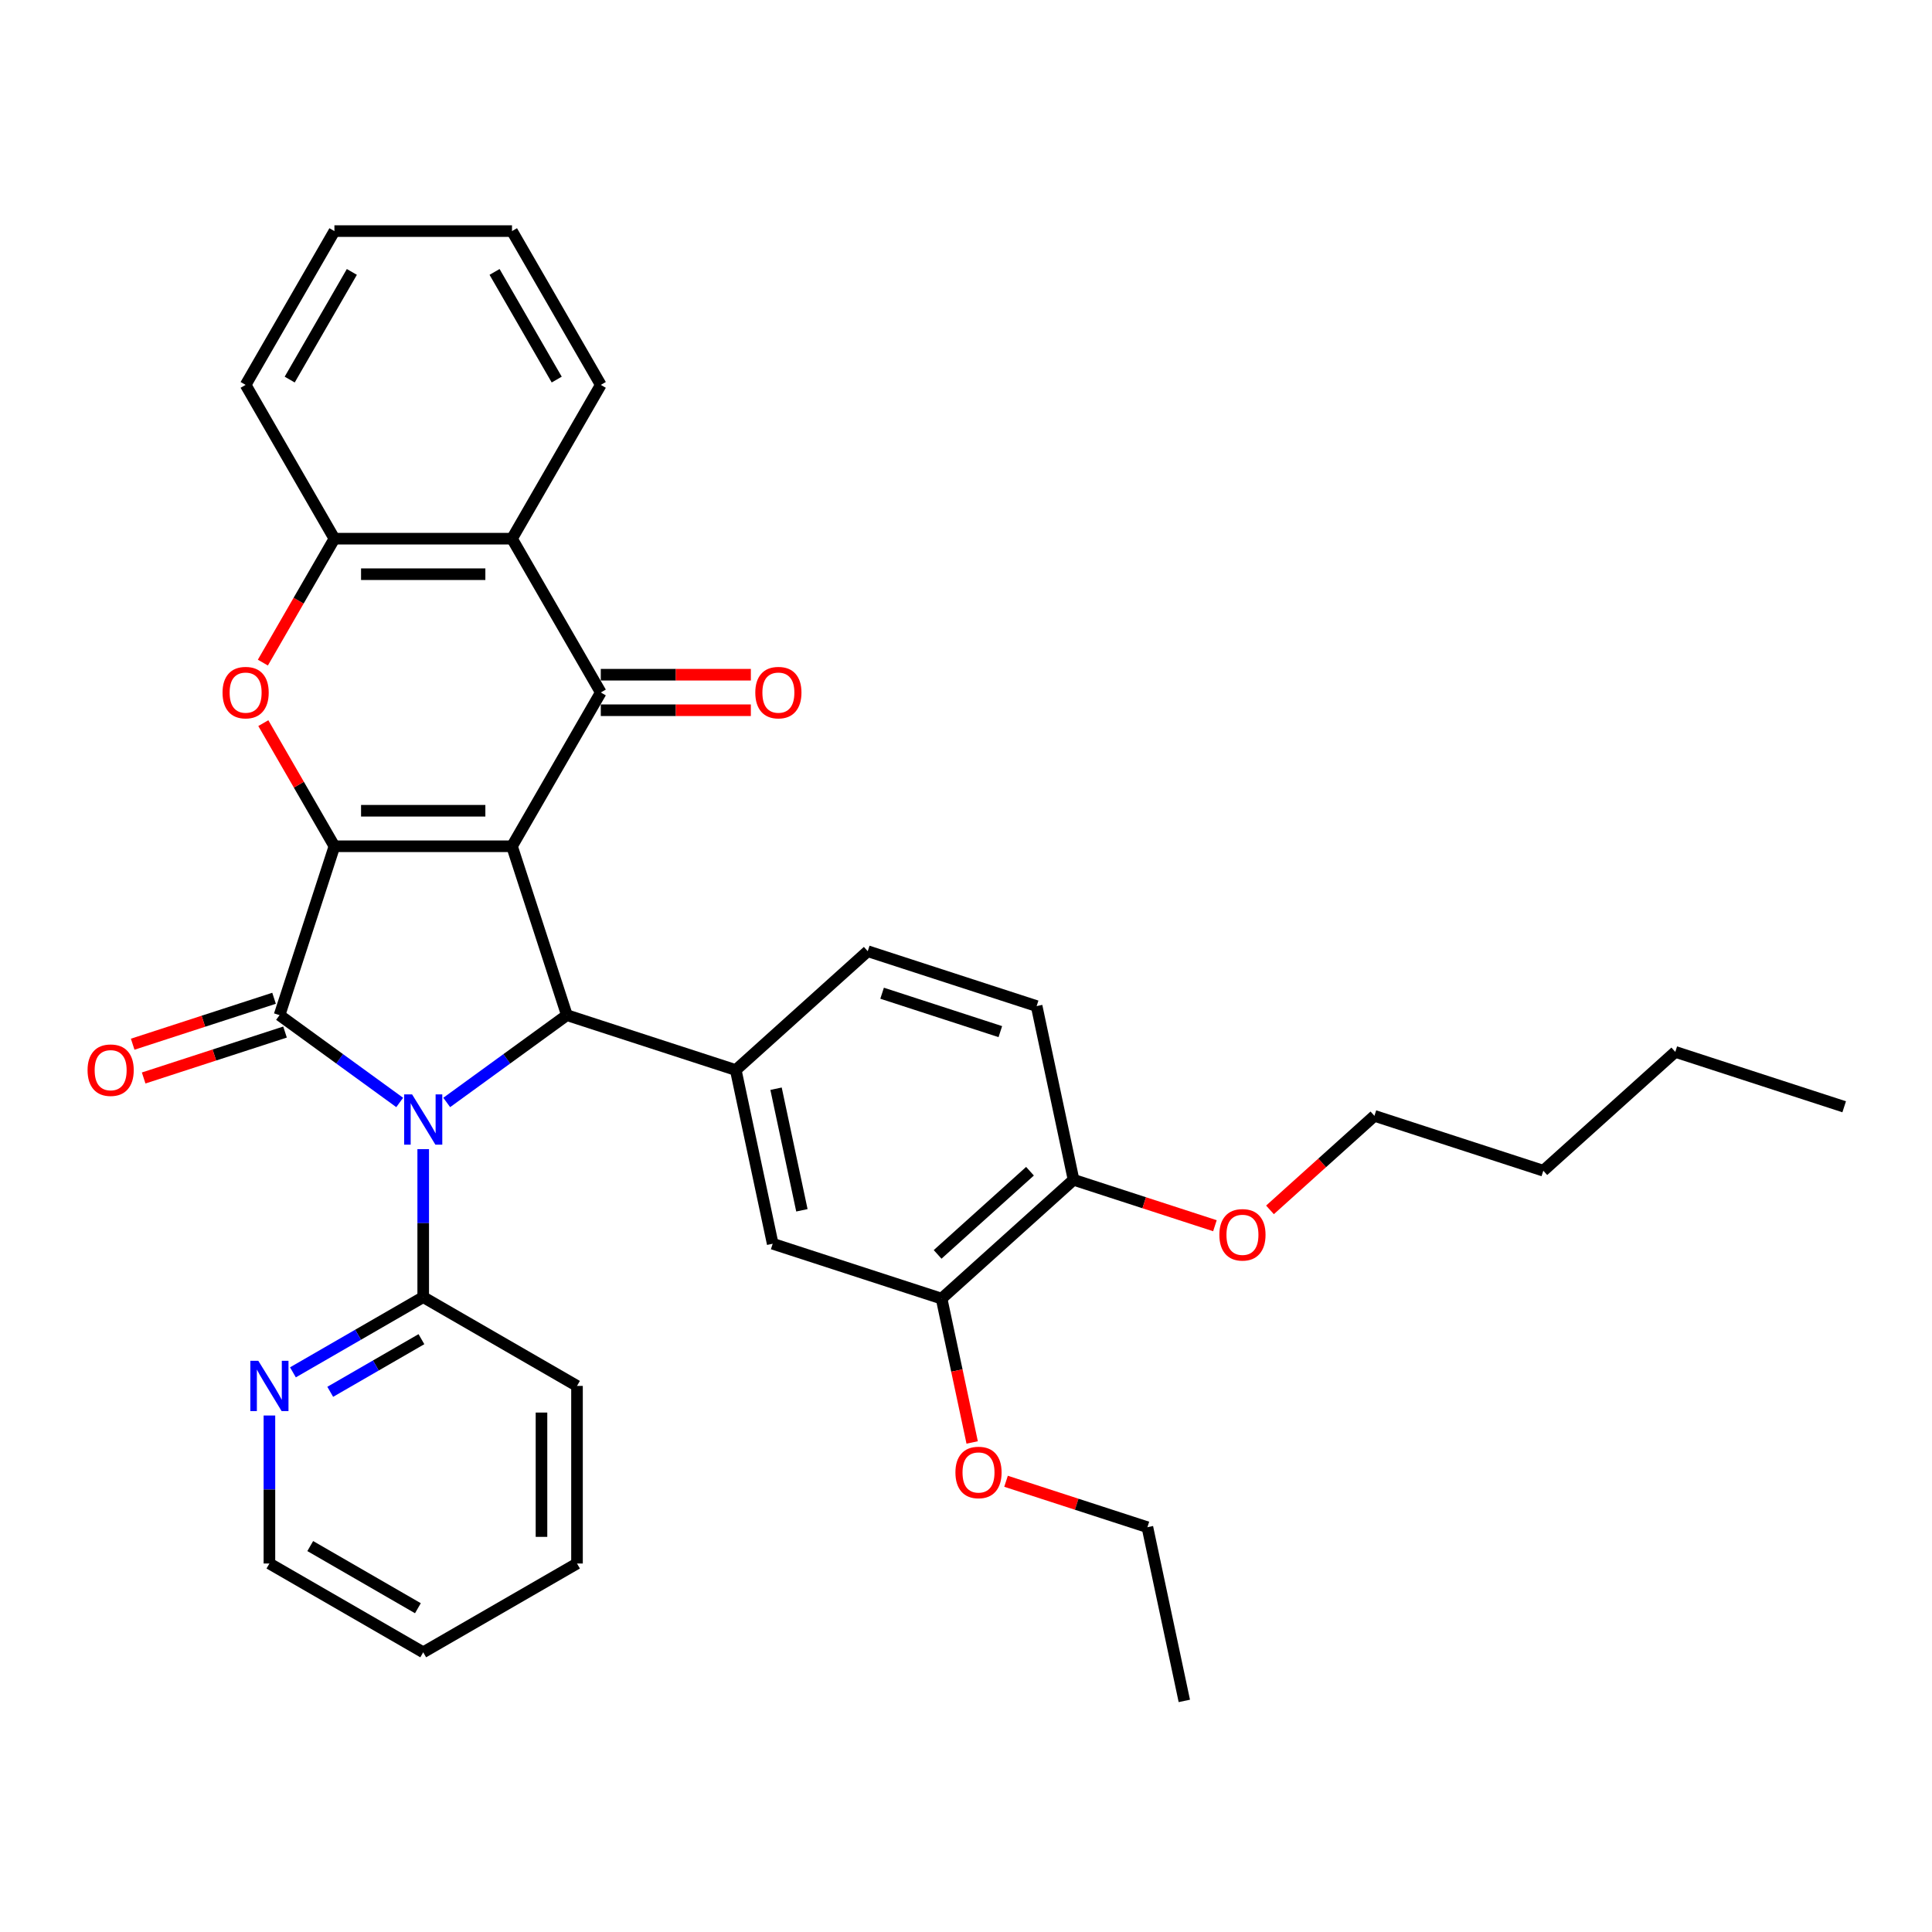 <?xml version='1.0' encoding='iso-8859-1'?>
<svg version='1.1' baseProfile='full'
              xmlns='http://www.w3.org/2000/svg'
                      xmlns:rdkit='http://www.rdkit.org/xml'
                      xmlns:xlink='http://www.w3.org/1999/xlink'
                  xml:space='preserve'
width='1000px' height='1000px' viewBox='0 0 1000 1000'>
<!-- END OF HEADER -->
<rect style='opacity:1.0;fill:#FFFFFF;stroke:none' width='1000' height='1000' x='0' y='0'> </rect>
<path class='bond-1' d='M 265.011,438.027 L 173.094,438.027' style='fill:none;fill-rule:evenodd;stroke:#000000;stroke-width:6px;stroke-linecap:butt;stroke-linejoin:miter;stroke-opacity:1' />
<path class='bond-1' d='M 251.224,419.643 L 186.881,419.643' style='fill:none;fill-rule:evenodd;stroke:#000000;stroke-width:6px;stroke-linecap:butt;stroke-linejoin:miter;stroke-opacity:1' />
<path class='bond-3' d='M 265.011,438.027 L 293.416,525.446' style='fill:none;fill-rule:evenodd;stroke:#000000;stroke-width:6px;stroke-linecap:butt;stroke-linejoin:miter;stroke-opacity:1' />
<path class='bond-4' d='M 265.011,438.027 L 310.97,358.424' style='fill:none;fill-rule:evenodd;stroke:#000000;stroke-width:6px;stroke-linecap:butt;stroke-linejoin:miter;stroke-opacity:1' />
<path class='bond-0' d='M 231.223,570.632 L 262.319,548.039' style='fill:none;fill-rule:evenodd;stroke:#0000FF;stroke-width:6px;stroke-linecap:butt;stroke-linejoin:miter;stroke-opacity:1' />
<path class='bond-0' d='M 262.319,548.039 L 293.416,525.446' style='fill:none;fill-rule:evenodd;stroke:#000000;stroke-width:6px;stroke-linecap:butt;stroke-linejoin:miter;stroke-opacity:1' />
<path class='bond-9' d='M 219.053,594.787 L 219.053,633.089' style='fill:none;fill-rule:evenodd;stroke:#0000FF;stroke-width:6px;stroke-linecap:butt;stroke-linejoin:miter;stroke-opacity:1' />
<path class='bond-9' d='M 219.053,633.089 L 219.053,671.391' style='fill:none;fill-rule:evenodd;stroke:#000000;stroke-width:6px;stroke-linecap:butt;stroke-linejoin:miter;stroke-opacity:1' />
<path class='bond-34' d='M 206.883,570.632 L 175.786,548.039' style='fill:none;fill-rule:evenodd;stroke:#0000FF;stroke-width:6px;stroke-linecap:butt;stroke-linejoin:miter;stroke-opacity:1' />
<path class='bond-34' d='M 175.786,548.039 L 144.69,525.446' style='fill:none;fill-rule:evenodd;stroke:#000000;stroke-width:6px;stroke-linecap:butt;stroke-linejoin:miter;stroke-opacity:1' />
<path class='bond-2' d='M 173.094,438.027 L 144.69,525.446' style='fill:none;fill-rule:evenodd;stroke:#000000;stroke-width:6px;stroke-linecap:butt;stroke-linejoin:miter;stroke-opacity:1' />
<path class='bond-5' d='M 173.094,438.027 L 154.694,406.158' style='fill:none;fill-rule:evenodd;stroke:#000000;stroke-width:6px;stroke-linecap:butt;stroke-linejoin:miter;stroke-opacity:1' />
<path class='bond-5' d='M 154.694,406.158 L 136.295,374.289' style='fill:none;fill-rule:evenodd;stroke:#FF0000;stroke-width:6px;stroke-linecap:butt;stroke-linejoin:miter;stroke-opacity:1' />
<path class='bond-11' d='M 141.849,516.704 L 105.263,528.591' style='fill:none;fill-rule:evenodd;stroke:#000000;stroke-width:6px;stroke-linecap:butt;stroke-linejoin:miter;stroke-opacity:1' />
<path class='bond-11' d='M 105.263,528.591 L 68.678,540.479' style='fill:none;fill-rule:evenodd;stroke:#FF0000;stroke-width:6px;stroke-linecap:butt;stroke-linejoin:miter;stroke-opacity:1' />
<path class='bond-11' d='M 147.53,534.188 L 110.944,546.075' style='fill:none;fill-rule:evenodd;stroke:#000000;stroke-width:6px;stroke-linecap:butt;stroke-linejoin:miter;stroke-opacity:1' />
<path class='bond-11' d='M 110.944,546.075 L 74.358,557.963' style='fill:none;fill-rule:evenodd;stroke:#FF0000;stroke-width:6px;stroke-linecap:butt;stroke-linejoin:miter;stroke-opacity:1' />
<path class='bond-7' d='M 293.416,525.446 L 380.835,553.85' style='fill:none;fill-rule:evenodd;stroke:#000000;stroke-width:6px;stroke-linecap:butt;stroke-linejoin:miter;stroke-opacity:1' />
<path class='bond-6' d='M 310.97,358.424 L 265.011,278.821' style='fill:none;fill-rule:evenodd;stroke:#000000;stroke-width:6px;stroke-linecap:butt;stroke-linejoin:miter;stroke-opacity:1' />
<path class='bond-13' d='M 310.97,367.616 L 349.806,367.616' style='fill:none;fill-rule:evenodd;stroke:#000000;stroke-width:6px;stroke-linecap:butt;stroke-linejoin:miter;stroke-opacity:1' />
<path class='bond-13' d='M 349.806,367.616 L 388.641,367.616' style='fill:none;fill-rule:evenodd;stroke:#FF0000;stroke-width:6px;stroke-linecap:butt;stroke-linejoin:miter;stroke-opacity:1' />
<path class='bond-13' d='M 310.97,349.232 L 349.806,349.232' style='fill:none;fill-rule:evenodd;stroke:#000000;stroke-width:6px;stroke-linecap:butt;stroke-linejoin:miter;stroke-opacity:1' />
<path class='bond-13' d='M 349.806,349.232 L 388.641,349.232' style='fill:none;fill-rule:evenodd;stroke:#FF0000;stroke-width:6px;stroke-linecap:butt;stroke-linejoin:miter;stroke-opacity:1' />
<path class='bond-35' d='M 136.061,342.963 L 154.577,310.892' style='fill:none;fill-rule:evenodd;stroke:#FF0000;stroke-width:6px;stroke-linecap:butt;stroke-linejoin:miter;stroke-opacity:1' />
<path class='bond-35' d='M 154.577,310.892 L 173.094,278.821' style='fill:none;fill-rule:evenodd;stroke:#000000;stroke-width:6px;stroke-linecap:butt;stroke-linejoin:miter;stroke-opacity:1' />
<path class='bond-8' d='M 265.011,278.821 L 173.094,278.821' style='fill:none;fill-rule:evenodd;stroke:#000000;stroke-width:6px;stroke-linecap:butt;stroke-linejoin:miter;stroke-opacity:1' />
<path class='bond-8' d='M 251.224,297.204 L 186.881,297.204' style='fill:none;fill-rule:evenodd;stroke:#000000;stroke-width:6px;stroke-linecap:butt;stroke-linejoin:miter;stroke-opacity:1' />
<path class='bond-19' d='M 265.011,278.821 L 310.97,199.218' style='fill:none;fill-rule:evenodd;stroke:#000000;stroke-width:6px;stroke-linecap:butt;stroke-linejoin:miter;stroke-opacity:1' />
<path class='bond-10' d='M 380.835,553.85 L 399.945,643.759' style='fill:none;fill-rule:evenodd;stroke:#000000;stroke-width:6px;stroke-linecap:butt;stroke-linejoin:miter;stroke-opacity:1' />
<path class='bond-10' d='M 401.683,563.514 L 415.061,626.45' style='fill:none;fill-rule:evenodd;stroke:#000000;stroke-width:6px;stroke-linecap:butt;stroke-linejoin:miter;stroke-opacity:1' />
<path class='bond-15' d='M 380.835,553.85 L 449.143,492.345' style='fill:none;fill-rule:evenodd;stroke:#000000;stroke-width:6px;stroke-linecap:butt;stroke-linejoin:miter;stroke-opacity:1' />
<path class='bond-21' d='M 173.094,278.821 L 127.135,199.218' style='fill:none;fill-rule:evenodd;stroke:#000000;stroke-width:6px;stroke-linecap:butt;stroke-linejoin:miter;stroke-opacity:1' />
<path class='bond-14' d='M 219.053,671.391 L 185.336,690.858' style='fill:none;fill-rule:evenodd;stroke:#000000;stroke-width:6px;stroke-linecap:butt;stroke-linejoin:miter;stroke-opacity:1' />
<path class='bond-14' d='M 185.336,690.858 L 151.619,710.324' style='fill:none;fill-rule:evenodd;stroke:#0000FF;stroke-width:6px;stroke-linecap:butt;stroke-linejoin:miter;stroke-opacity:1' />
<path class='bond-14' d='M 218.129,693.152 L 194.528,706.778' style='fill:none;fill-rule:evenodd;stroke:#000000;stroke-width:6px;stroke-linecap:butt;stroke-linejoin:miter;stroke-opacity:1' />
<path class='bond-14' d='M 194.528,706.778 L 170.926,720.405' style='fill:none;fill-rule:evenodd;stroke:#0000FF;stroke-width:6px;stroke-linecap:butt;stroke-linejoin:miter;stroke-opacity:1' />
<path class='bond-22' d='M 219.053,671.391 L 298.656,717.35' style='fill:none;fill-rule:evenodd;stroke:#000000;stroke-width:6px;stroke-linecap:butt;stroke-linejoin:miter;stroke-opacity:1' />
<path class='bond-12' d='M 399.945,643.759 L 487.364,672.163' style='fill:none;fill-rule:evenodd;stroke:#000000;stroke-width:6px;stroke-linecap:butt;stroke-linejoin:miter;stroke-opacity:1' />
<path class='bond-18' d='M 487.364,672.163 L 495.276,709.387' style='fill:none;fill-rule:evenodd;stroke:#000000;stroke-width:6px;stroke-linecap:butt;stroke-linejoin:miter;stroke-opacity:1' />
<path class='bond-18' d='M 495.276,709.387 L 503.189,746.612' style='fill:none;fill-rule:evenodd;stroke:#FF0000;stroke-width:6px;stroke-linecap:butt;stroke-linejoin:miter;stroke-opacity:1' />
<path class='bond-37' d='M 487.364,672.163 L 555.672,610.658' style='fill:none;fill-rule:evenodd;stroke:#000000;stroke-width:6px;stroke-linecap:butt;stroke-linejoin:miter;stroke-opacity:1' />
<path class='bond-37' d='M 485.309,649.276 L 533.125,606.222' style='fill:none;fill-rule:evenodd;stroke:#000000;stroke-width:6px;stroke-linecap:butt;stroke-linejoin:miter;stroke-opacity:1' />
<path class='bond-23' d='M 139.45,732.664 L 139.45,770.966' style='fill:none;fill-rule:evenodd;stroke:#0000FF;stroke-width:6px;stroke-linecap:butt;stroke-linejoin:miter;stroke-opacity:1' />
<path class='bond-23' d='M 139.45,770.966 L 139.45,809.268' style='fill:none;fill-rule:evenodd;stroke:#000000;stroke-width:6px;stroke-linecap:butt;stroke-linejoin:miter;stroke-opacity:1' />
<path class='bond-17' d='M 449.143,492.345 L 536.562,520.749' style='fill:none;fill-rule:evenodd;stroke:#000000;stroke-width:6px;stroke-linecap:butt;stroke-linejoin:miter;stroke-opacity:1' />
<path class='bond-17' d='M 456.575,514.089 L 517.768,533.972' style='fill:none;fill-rule:evenodd;stroke:#000000;stroke-width:6px;stroke-linecap:butt;stroke-linejoin:miter;stroke-opacity:1' />
<path class='bond-16' d='M 555.672,610.658 L 536.562,520.749' style='fill:none;fill-rule:evenodd;stroke:#000000;stroke-width:6px;stroke-linecap:butt;stroke-linejoin:miter;stroke-opacity:1' />
<path class='bond-20' d='M 555.672,610.658 L 592.258,622.546' style='fill:none;fill-rule:evenodd;stroke:#000000;stroke-width:6px;stroke-linecap:butt;stroke-linejoin:miter;stroke-opacity:1' />
<path class='bond-20' d='M 592.258,622.546 L 628.844,634.433' style='fill:none;fill-rule:evenodd;stroke:#FF0000;stroke-width:6px;stroke-linecap:butt;stroke-linejoin:miter;stroke-opacity:1' />
<path class='bond-24' d='M 520.722,766.701 L 557.308,778.589' style='fill:none;fill-rule:evenodd;stroke:#FF0000;stroke-width:6px;stroke-linecap:butt;stroke-linejoin:miter;stroke-opacity:1' />
<path class='bond-24' d='M 557.308,778.589 L 593.894,790.476' style='fill:none;fill-rule:evenodd;stroke:#000000;stroke-width:6px;stroke-linecap:butt;stroke-linejoin:miter;stroke-opacity:1' />
<path class='bond-28' d='M 310.97,199.218 L 265.011,119.615' style='fill:none;fill-rule:evenodd;stroke:#000000;stroke-width:6px;stroke-linecap:butt;stroke-linejoin:miter;stroke-opacity:1' />
<path class='bond-28' d='M 288.156,196.469 L 255.985,140.747' style='fill:none;fill-rule:evenodd;stroke:#000000;stroke-width:6px;stroke-linecap:butt;stroke-linejoin:miter;stroke-opacity:1' />
<path class='bond-25' d='M 657.339,626.234 L 684.369,601.896' style='fill:none;fill-rule:evenodd;stroke:#FF0000;stroke-width:6px;stroke-linecap:butt;stroke-linejoin:miter;stroke-opacity:1' />
<path class='bond-25' d='M 684.369,601.896 L 711.399,577.557' style='fill:none;fill-rule:evenodd;stroke:#000000;stroke-width:6px;stroke-linecap:butt;stroke-linejoin:miter;stroke-opacity:1' />
<path class='bond-36' d='M 127.135,199.218 L 173.094,119.615' style='fill:none;fill-rule:evenodd;stroke:#000000;stroke-width:6px;stroke-linecap:butt;stroke-linejoin:miter;stroke-opacity:1' />
<path class='bond-36' d='M 149.949,196.469 L 182.121,140.747' style='fill:none;fill-rule:evenodd;stroke:#000000;stroke-width:6px;stroke-linecap:butt;stroke-linejoin:miter;stroke-opacity:1' />
<path class='bond-31' d='M 298.656,717.35 L 298.656,809.268' style='fill:none;fill-rule:evenodd;stroke:#000000;stroke-width:6px;stroke-linecap:butt;stroke-linejoin:miter;stroke-opacity:1' />
<path class='bond-31' d='M 280.272,731.138 L 280.272,795.48' style='fill:none;fill-rule:evenodd;stroke:#000000;stroke-width:6px;stroke-linecap:butt;stroke-linejoin:miter;stroke-opacity:1' />
<path class='bond-38' d='M 139.45,809.268 L 219.053,855.227' style='fill:none;fill-rule:evenodd;stroke:#000000;stroke-width:6px;stroke-linecap:butt;stroke-linejoin:miter;stroke-opacity:1' />
<path class='bond-38' d='M 160.582,800.241 L 216.304,832.412' style='fill:none;fill-rule:evenodd;stroke:#000000;stroke-width:6px;stroke-linecap:butt;stroke-linejoin:miter;stroke-opacity:1' />
<path class='bond-30' d='M 593.894,790.476 L 613.005,880.385' style='fill:none;fill-rule:evenodd;stroke:#000000;stroke-width:6px;stroke-linecap:butt;stroke-linejoin:miter;stroke-opacity:1' />
<path class='bond-26' d='M 711.399,577.557 L 798.818,605.961' style='fill:none;fill-rule:evenodd;stroke:#000000;stroke-width:6px;stroke-linecap:butt;stroke-linejoin:miter;stroke-opacity:1' />
<path class='bond-27' d='M 798.818,605.961 L 867.127,544.457' style='fill:none;fill-rule:evenodd;stroke:#000000;stroke-width:6px;stroke-linecap:butt;stroke-linejoin:miter;stroke-opacity:1' />
<path class='bond-33' d='M 867.127,544.457 L 954.545,572.861' style='fill:none;fill-rule:evenodd;stroke:#000000;stroke-width:6px;stroke-linecap:butt;stroke-linejoin:miter;stroke-opacity:1' />
<path class='bond-29' d='M 265.011,119.615 L 173.094,119.615' style='fill:none;fill-rule:evenodd;stroke:#000000;stroke-width:6px;stroke-linecap:butt;stroke-linejoin:miter;stroke-opacity:1' />
<path class='bond-32' d='M 298.656,809.268 L 219.053,855.227' style='fill:none;fill-rule:evenodd;stroke:#000000;stroke-width:6px;stroke-linecap:butt;stroke-linejoin:miter;stroke-opacity:1' />
<path  class='atom-1' d='M 213.299 566.458
L 221.829 580.246
Q 222.674 581.606, 224.035 584.07
Q 225.395 586.533, 225.469 586.68
L 225.469 566.458
L 228.925 566.458
L 228.925 592.489
L 225.358 592.489
L 216.203 577.415
Q 215.137 575.65, 213.997 573.628
Q 212.894 571.605, 212.563 570.98
L 212.563 592.489
L 209.181 592.489
L 209.181 566.458
L 213.299 566.458
' fill='#0000FF'/>
<path  class='atom-6' d='M 115.186 358.497
Q 115.186 352.247, 118.274 348.754
Q 121.363 345.261, 127.135 345.261
Q 132.907 345.261, 135.996 348.754
Q 139.084 352.247, 139.084 358.497
Q 139.084 364.821, 135.959 368.424
Q 132.834 371.991, 127.135 371.991
Q 121.399 371.991, 118.274 368.424
Q 115.186 364.858, 115.186 358.497
M 127.135 369.049
Q 131.106 369.049, 133.238 366.402
Q 135.408 363.718, 135.408 358.497
Q 135.408 353.387, 133.238 350.813
Q 131.106 348.203, 127.135 348.203
Q 123.164 348.203, 120.995 350.776
Q 118.862 353.35, 118.862 358.497
Q 118.862 363.755, 120.995 366.402
Q 123.164 369.049, 127.135 369.049
' fill='#FF0000'/>
<path  class='atom-12' d='M 45.322 553.923
Q 45.322 547.673, 48.41 544.18
Q 51.498 540.687, 57.271 540.687
Q 63.043 540.687, 66.132 544.18
Q 69.22 547.673, 69.22 553.923
Q 69.22 560.247, 66.095 563.851
Q 62.97 567.417, 57.271 567.417
Q 51.535 567.417, 48.41 563.851
Q 45.322 560.284, 45.322 553.923
M 57.271 564.476
Q 61.242 564.476, 63.374 561.828
Q 65.543 559.144, 65.543 553.923
Q 65.543 548.813, 63.374 546.239
Q 61.242 543.629, 57.271 543.629
Q 53.3 543.629, 51.131 546.202
Q 48.998 548.776, 48.998 553.923
Q 48.998 559.181, 51.131 561.828
Q 53.3 564.476, 57.271 564.476
' fill='#FF0000'/>
<path  class='atom-14' d='M 390.939 358.497
Q 390.939 352.247, 394.027 348.754
Q 397.116 345.261, 402.888 345.261
Q 408.66 345.261, 411.749 348.754
Q 414.837 352.247, 414.837 358.497
Q 414.837 364.821, 411.712 368.424
Q 408.587 371.991, 402.888 371.991
Q 397.152 371.991, 394.027 368.424
Q 390.939 364.858, 390.939 358.497
M 402.888 369.049
Q 406.859 369.049, 408.991 366.402
Q 411.161 363.718, 411.161 358.497
Q 411.161 353.387, 408.991 350.813
Q 406.859 348.203, 402.888 348.203
Q 398.917 348.203, 396.748 350.776
Q 394.615 353.35, 394.615 358.497
Q 394.615 363.755, 396.748 366.402
Q 398.917 369.049, 402.888 369.049
' fill='#FF0000'/>
<path  class='atom-15' d='M 133.696 704.335
L 142.226 718.122
Q 143.071 719.483, 144.432 721.946
Q 145.792 724.409, 145.865 724.557
L 145.865 704.335
L 149.322 704.335
L 149.322 730.366
L 145.755 730.366
L 136.6 715.291
Q 135.534 713.526, 134.394 711.504
Q 133.291 709.482, 132.96 708.857
L 132.96 730.366
L 129.578 730.366
L 129.578 704.335
L 133.696 704.335
' fill='#0000FF'/>
<path  class='atom-19' d='M 494.526 762.146
Q 494.526 755.895, 497.614 752.402
Q 500.703 748.91, 506.475 748.91
Q 512.247 748.91, 515.336 752.402
Q 518.424 755.895, 518.424 762.146
Q 518.424 768.47, 515.299 772.073
Q 512.174 775.639, 506.475 775.639
Q 500.739 775.639, 497.614 772.073
Q 494.526 768.506, 494.526 762.146
M 506.475 772.698
Q 510.446 772.698, 512.578 770.051
Q 514.748 767.367, 514.748 762.146
Q 514.748 757.035, 512.578 754.461
Q 510.446 751.851, 506.475 751.851
Q 502.504 751.851, 500.335 754.425
Q 498.202 756.998, 498.202 762.146
Q 498.202 767.403, 500.335 770.051
Q 502.504 772.698, 506.475 772.698
' fill='#FF0000'/>
<path  class='atom-21' d='M 631.142 639.136
Q 631.142 632.885, 634.23 629.393
Q 637.319 625.9, 643.091 625.9
Q 648.864 625.9, 651.952 629.393
Q 655.041 632.885, 655.041 639.136
Q 655.041 645.46, 651.915 649.063
Q 648.79 652.629, 643.091 652.629
Q 637.356 652.629, 634.23 649.063
Q 631.142 645.497, 631.142 639.136
M 643.091 649.688
Q 647.062 649.688, 649.195 647.041
Q 651.364 644.357, 651.364 639.136
Q 651.364 634.025, 649.195 631.452
Q 647.062 628.841, 643.091 628.841
Q 639.12 628.841, 636.951 631.415
Q 634.819 633.988, 634.819 639.136
Q 634.819 644.394, 636.951 647.041
Q 639.12 649.688, 643.091 649.688
' fill='#FF0000'/>
</svg>
